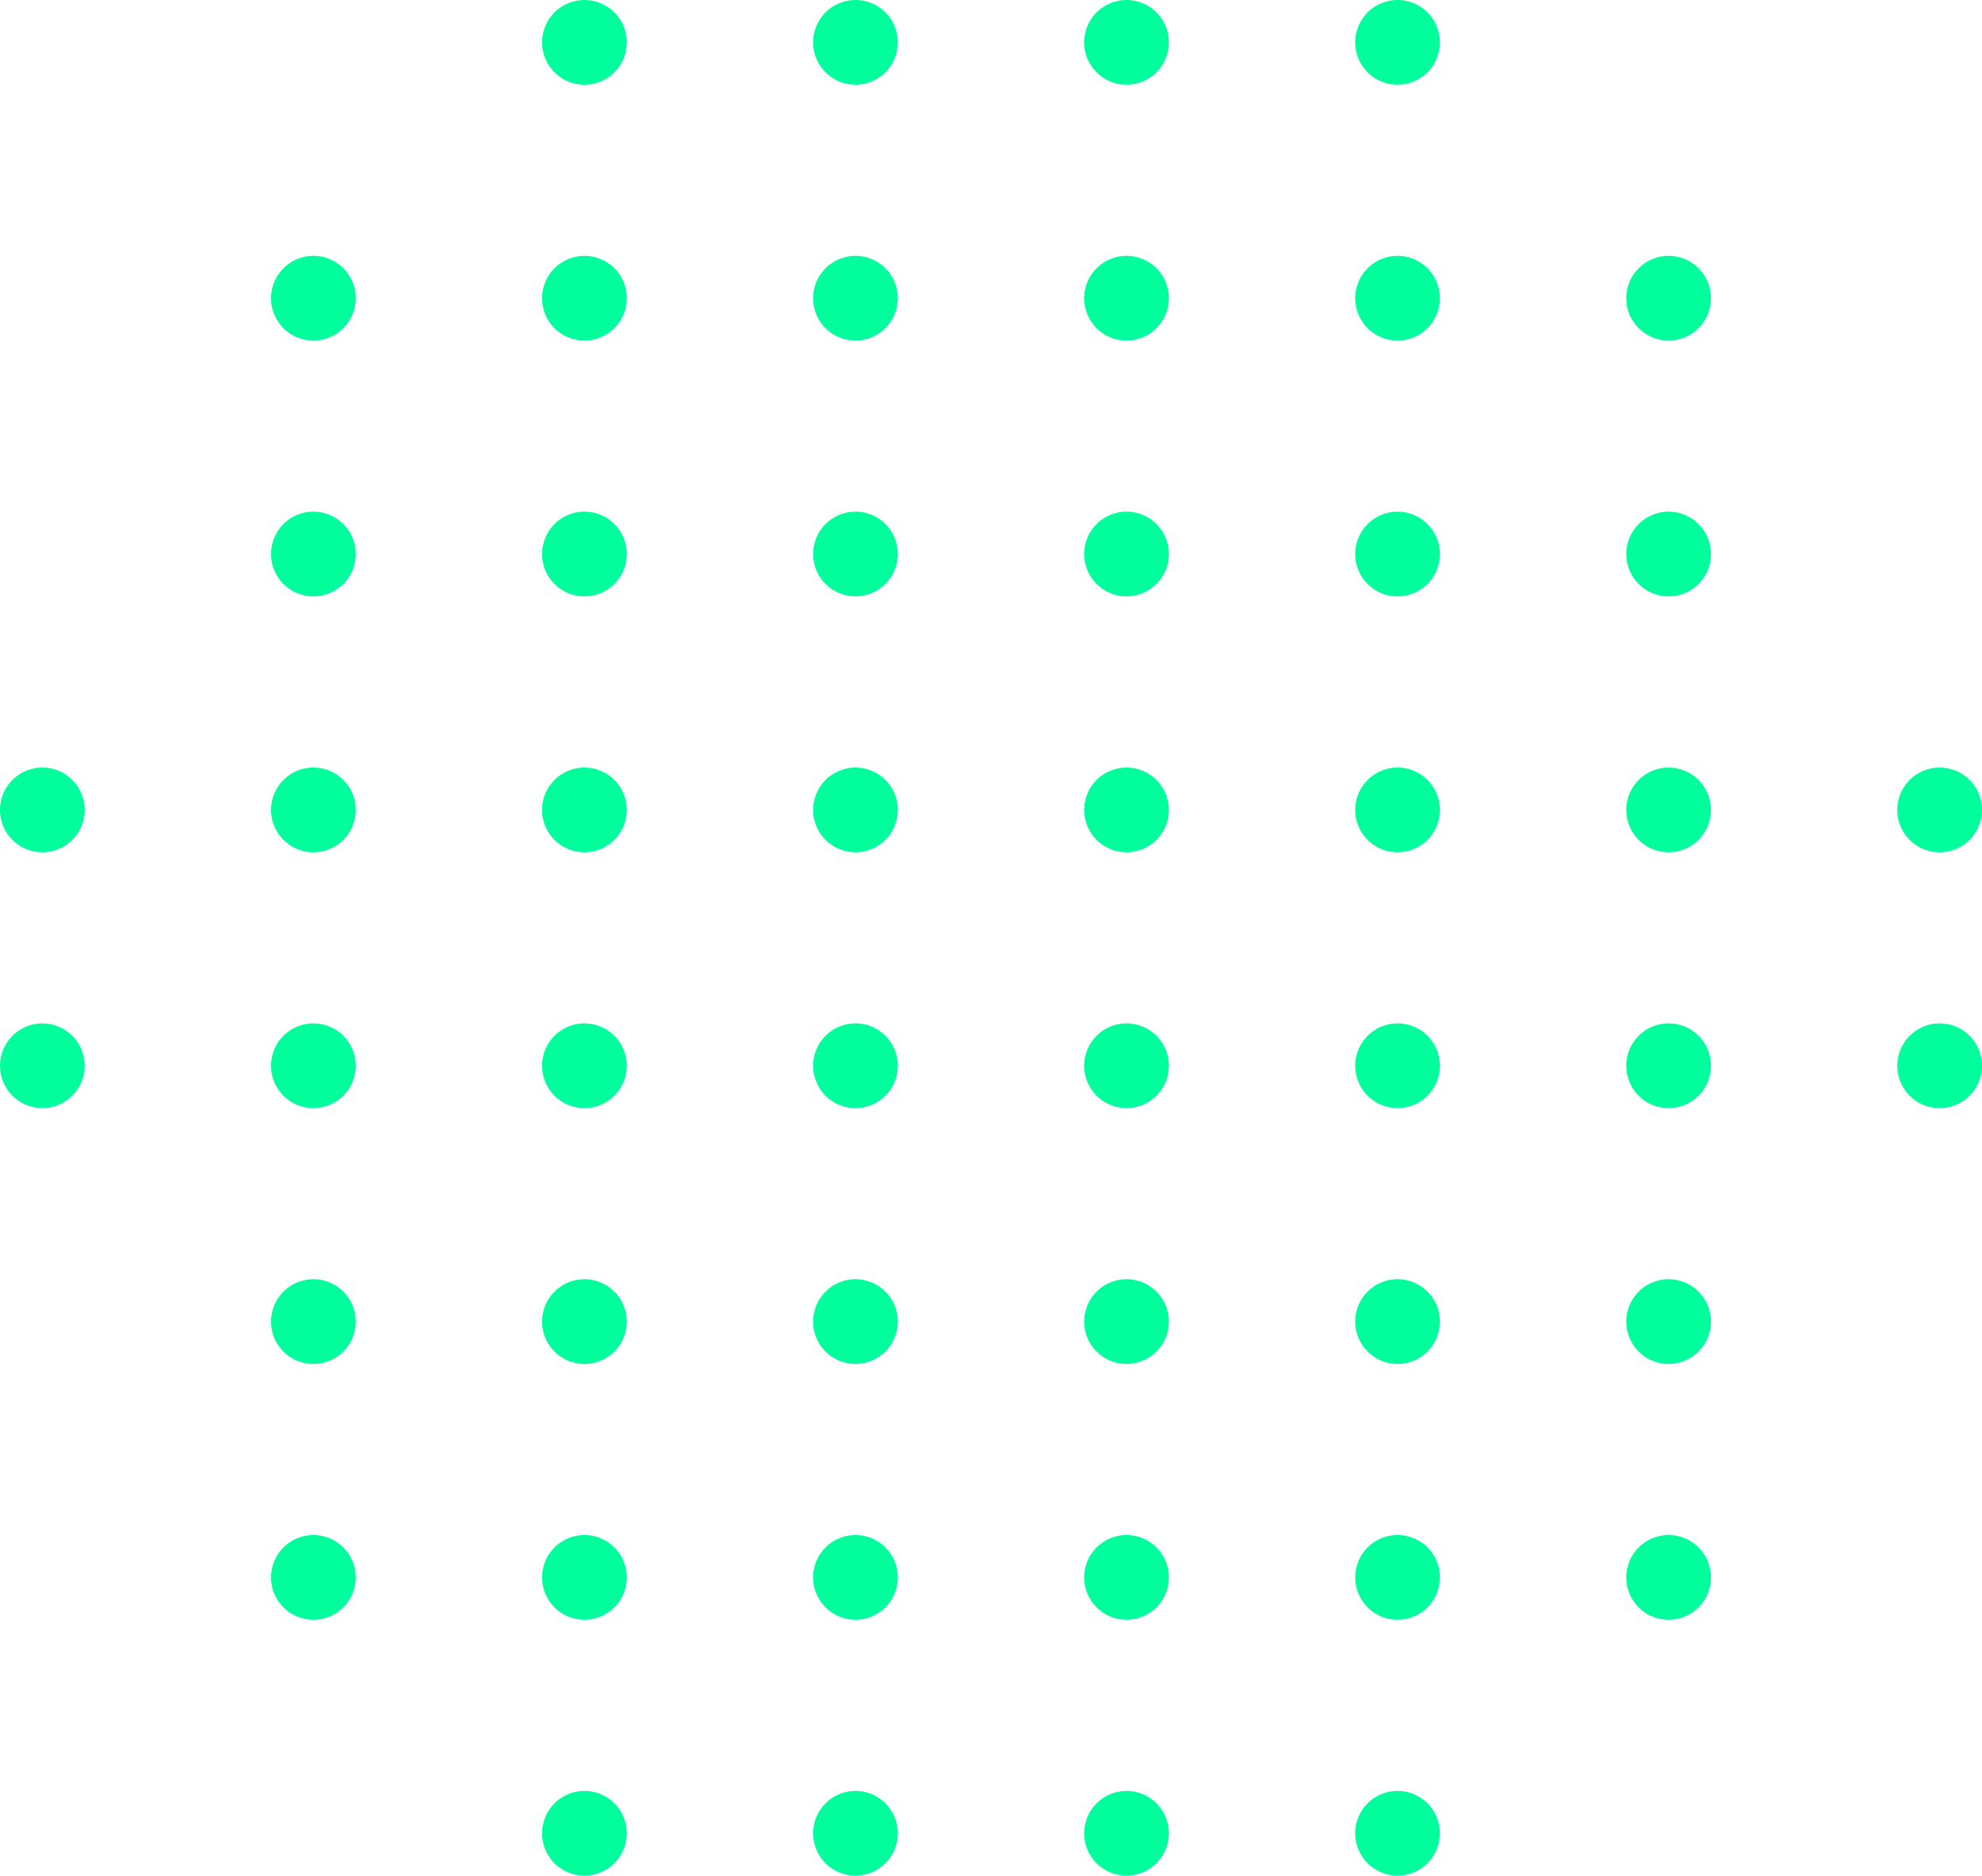 <svg xmlns="http://www.w3.org/2000/svg" width="183.043" height="173.199" viewBox="0 0 183.043 173.199">
  <g id="element" transform="translate(0)">
    <g id="Group_21" data-name="Group 21" transform="translate(50.063 165.376)">
      <path id="Path_55" data-name="Path 55" d="M573.572,415.028a3.911,3.911,0,1,0,3.91-3.912A3.911,3.911,0,0,0,573.572,415.028Z" transform="translate(-498.477 -411.116)" fill="#00ff9c"/>
      <path id="Path_56" data-name="Path 56" d="M589.065,415.028a3.911,3.911,0,1,0,3.912-3.912A3.912,3.912,0,0,0,589.065,415.028Z" transform="translate(-539.002 -411.116)" fill="#00ff9c"/>
      <path id="Path_57" data-name="Path 57" d="M604.558,415.028a3.911,3.911,0,1,0,3.911-3.912A3.912,3.912,0,0,0,604.558,415.028Z" transform="translate(-579.526 -411.116)" fill="#00ff9c"/>
      <path id="Path_58" data-name="Path 58" d="M620.05,415.028a3.912,3.912,0,1,0,3.912-3.912A3.912,3.912,0,0,0,620.05,415.028Z" transform="translate(-620.05 -411.116)" fill="#00ff9c"/>
    </g>
    <g id="Group_22" data-name="Group 22" transform="translate(25.032 141.751)">
      <path id="Path_59" data-name="Path 59" d="M558.079,400.4a3.911,3.911,0,1,0,3.91-3.91A3.91,3.91,0,0,0,558.079,400.4Z" transform="translate(-432.92 -396.494)" fill="#00ff9c"/>
      <path id="Path_60" data-name="Path 60" d="M573.572,400.4a3.911,3.911,0,1,0,3.91-3.91A3.911,3.911,0,0,0,573.572,400.4Z" transform="translate(-473.445 -396.494)" fill="#00ff9c"/>
      <path id="Path_61" data-name="Path 61" d="M589.065,400.4a3.911,3.911,0,1,0,3.912-3.91A3.912,3.912,0,0,0,589.065,400.4Z" transform="translate(-513.97 -396.494)" fill="#00ff9c"/>
      <path id="Path_62" data-name="Path 62" d="M604.558,400.4a3.911,3.911,0,1,0,3.911-3.91A3.912,3.912,0,0,0,604.558,400.4Z" transform="translate(-554.495 -396.494)" fill="#00ff9c"/>
      <path id="Path_63" data-name="Path 63" d="M620.05,400.4a3.912,3.912,0,1,0,3.912-3.91A3.912,3.912,0,0,0,620.05,400.4Z" transform="translate(-595.018 -396.494)" fill="#00ff9c"/>
      <path id="Path_64" data-name="Path 64" d="M635.543,400.4a3.912,3.912,0,1,0,3.912-3.91A3.912,3.912,0,0,0,635.543,400.4Z" transform="translate(-635.543 -396.494)" fill="#00ff9c"/>
    </g>
    <g id="Group_23" data-name="Group 23" transform="translate(25.032 118.125)">
      <path id="Path_65" data-name="Path 65" d="M558.079,385.783a3.911,3.911,0,1,0,3.91-3.912A3.91,3.91,0,0,0,558.079,385.783Z" transform="translate(-432.92 -381.871)" fill="#00ff9c"/>
      <path id="Path_66" data-name="Path 66" d="M573.572,385.783a3.911,3.911,0,1,0,3.91-3.912A3.911,3.911,0,0,0,573.572,385.783Z" transform="translate(-473.445 -381.871)" fill="#00ff9c"/>
      <path id="Path_67" data-name="Path 67" d="M589.065,385.783a3.911,3.911,0,1,0,3.912-3.912A3.912,3.912,0,0,0,589.065,385.783Z" transform="translate(-513.97 -381.871)" fill="#00ff9c"/>
      <path id="Path_68" data-name="Path 68" d="M604.558,385.783a3.911,3.911,0,1,0,3.911-3.912A3.912,3.912,0,0,0,604.558,385.783Z" transform="translate(-554.495 -381.871)" fill="#00ff9c"/>
      <path id="Path_69" data-name="Path 69" d="M620.05,385.783a3.912,3.912,0,1,0,3.912-3.912A3.912,3.912,0,0,0,620.05,385.783Z" transform="translate(-595.018 -381.871)" fill="#00ff9c"/>
      <path id="Path_70" data-name="Path 70" d="M635.543,385.783a3.912,3.912,0,1,0,3.912-3.912A3.912,3.912,0,0,0,635.543,385.783Z" transform="translate(-635.543 -381.871)" fill="#00ff9c"/>
    </g>
    <g id="Group_24" data-name="Group 24" transform="translate(0.001 94.501)">
      <path id="Path_71" data-name="Path 71" d="M542.586,371.161a3.912,3.912,0,1,0,3.912-3.912A3.91,3.91,0,0,0,542.586,371.161Z" transform="translate(-367.366 -367.249)" fill="#00ff9c"/>
      <path id="Path_72" data-name="Path 72" d="M558.079,371.161a3.911,3.911,0,1,0,3.91-3.912A3.909,3.909,0,0,0,558.079,371.161Z" transform="translate(-407.889 -367.249)" fill="#00ff9c"/>
      <path id="Path_73" data-name="Path 73" d="M573.572,371.161a3.911,3.911,0,1,0,3.91-3.912A3.91,3.91,0,0,0,573.572,371.161Z" transform="translate(-448.414 -367.249)" fill="#00ff9c"/>
      <path id="Path_74" data-name="Path 74" d="M589.065,371.161a3.911,3.911,0,1,0,3.912-3.912A3.91,3.91,0,0,0,589.065,371.161Z" transform="translate(-488.939 -367.249)" fill="#00ff9c"/>
      <path id="Path_75" data-name="Path 75" d="M604.558,371.161a3.911,3.911,0,1,0,3.911-3.912A3.91,3.91,0,0,0,604.558,371.161Z" transform="translate(-529.463 -367.249)" fill="#00ff9c"/>
      <path id="Path_76" data-name="Path 76" d="M620.05,371.161a3.912,3.912,0,1,0,3.912-3.912A3.91,3.91,0,0,0,620.05,371.161Z" transform="translate(-569.987 -367.249)" fill="#00ff9c"/>
      <path id="Path_77" data-name="Path 77" d="M635.543,371.161a3.912,3.912,0,1,0,3.912-3.912A3.91,3.91,0,0,0,635.543,371.161Z" transform="translate(-610.512 -367.249)" fill="#00ff9c"/>
      <ellipse id="Ellipse_10" data-name="Ellipse 10" cx="3.911" cy="3.911" rx="3.911" ry="3.911" transform="translate(0)" fill="#00ff9c"/>
    </g>
    <g id="Group_25" data-name="Group 25" transform="translate(0 70.877)">
      <path id="Path_78" data-name="Path 78" d="M542.586,356.537a3.912,3.912,0,1,0,3.912-3.91A3.912,3.912,0,0,0,542.586,356.537Z" transform="translate(-367.366 -352.627)" fill="#00ff9c"/>
      <path id="Path_79" data-name="Path 79" d="M558.079,356.537a3.911,3.911,0,1,0,3.91-3.91A3.91,3.91,0,0,0,558.079,356.537Z" transform="translate(-407.889 -352.627)" fill="#00ff9c"/>
      <path id="Path_80" data-name="Path 80" d="M573.572,356.537a3.911,3.911,0,1,0,3.91-3.91A3.911,3.911,0,0,0,573.572,356.537Z" transform="translate(-448.414 -352.627)" fill="#00ff9c"/>
      <path id="Path_81" data-name="Path 81" d="M589.065,356.537a3.911,3.911,0,1,0,3.912-3.91A3.912,3.912,0,0,0,589.065,356.537Z" transform="translate(-488.938 -352.627)" fill="#00ff9c"/>
      <path id="Path_82" data-name="Path 82" d="M604.558,356.537a3.911,3.911,0,1,0,3.911-3.91A3.912,3.912,0,0,0,604.558,356.537Z" transform="translate(-529.463 -352.627)" fill="#00ff9c"/>
      <path id="Path_83" data-name="Path 83" d="M620.05,356.537a3.912,3.912,0,1,0,3.912-3.91A3.912,3.912,0,0,0,620.05,356.537Z" transform="translate(-569.987 -352.627)" fill="#00ff9c"/>
      <path id="Path_84" data-name="Path 84" d="M635.543,356.537a3.912,3.912,0,1,0,3.912-3.91A3.912,3.912,0,0,0,635.543,356.537Z" transform="translate(-610.511 -352.627)" fill="#00ff9c"/>
      <path id="Path_85" data-name="Path 85" d="M651.036,356.537a3.912,3.912,0,1,0,3.912-3.91A3.912,3.912,0,0,0,651.036,356.537Z" transform="translate(-651.036 -352.627)" fill="#00ff9c"/>
    </g>
    <g id="Group_26" data-name="Group 26" transform="translate(25.032 47.25)">
      <path id="Path_86" data-name="Path 86" d="M558.079,341.915a3.911,3.911,0,1,0,3.91-3.912A3.91,3.91,0,0,0,558.079,341.915Z" transform="translate(-432.92 -338.004)" fill="#00ff9c"/>
      <path id="Path_87" data-name="Path 87" d="M573.572,341.915a3.911,3.911,0,1,0,3.91-3.912A3.911,3.911,0,0,0,573.572,341.915Z" transform="translate(-473.445 -338.004)" fill="#00ff9c"/>
      <path id="Path_88" data-name="Path 88" d="M589.065,341.915A3.911,3.911,0,1,0,592.977,338,3.912,3.912,0,0,0,589.065,341.915Z" transform="translate(-513.97 -338.004)" fill="#00ff9c"/>
      <path id="Path_89" data-name="Path 89" d="M604.558,341.915A3.911,3.911,0,1,0,608.469,338,3.912,3.912,0,0,0,604.558,341.915Z" transform="translate(-554.495 -338.004)" fill="#00ff9c"/>
      <path id="Path_90" data-name="Path 90" d="M620.05,341.915A3.912,3.912,0,1,0,623.962,338,3.912,3.912,0,0,0,620.05,341.915Z" transform="translate(-595.018 -338.004)" fill="#00ff9c"/>
      <path id="Path_91" data-name="Path 91" d="M635.543,341.915A3.912,3.912,0,1,0,639.455,338,3.912,3.912,0,0,0,635.543,341.915Z" transform="translate(-635.543 -338.004)" fill="#00ff9c"/>
    </g>
    <g id="Group_27" data-name="Group 27" transform="translate(25.032 23.626)">
      <path id="Path_92" data-name="Path 92" d="M558.079,327.294a3.911,3.911,0,1,0,3.91-3.912A3.91,3.91,0,0,0,558.079,327.294Z" transform="translate(-432.92 -323.382)" fill="#00ff9c"/>
      <path id="Path_93" data-name="Path 93" d="M573.572,327.294a3.911,3.911,0,1,0,3.91-3.912A3.911,3.911,0,0,0,573.572,327.294Z" transform="translate(-473.445 -323.382)" fill="#00ff9c"/>
      <path id="Path_94" data-name="Path 94" d="M589.065,327.294a3.911,3.911,0,1,0,3.912-3.912A3.911,3.911,0,0,0,589.065,327.294Z" transform="translate(-513.97 -323.382)" fill="#00ff9c"/>
      <path id="Path_95" data-name="Path 95" d="M604.558,327.294a3.911,3.911,0,1,0,3.911-3.912A3.911,3.911,0,0,0,604.558,327.294Z" transform="translate(-554.495 -323.382)" fill="#00ff9c"/>
      <path id="Path_96" data-name="Path 96" d="M620.05,327.294a3.912,3.912,0,1,0,3.912-3.912A3.911,3.911,0,0,0,620.05,327.294Z" transform="translate(-595.018 -323.382)" fill="#00ff9c"/>
      <path id="Path_97" data-name="Path 97" d="M635.543,327.294a3.912,3.912,0,1,0,3.912-3.912A3.911,3.911,0,0,0,635.543,327.294Z" transform="translate(-635.543 -323.382)" fill="#00ff9c"/>
    </g>
    <g id="Group_28" data-name="Group 28" transform="translate(50.063)">
      <path id="Path_98" data-name="Path 98" d="M573.572,312.671a3.911,3.911,0,1,0,3.91-3.912A3.911,3.911,0,0,0,573.572,312.671Z" transform="translate(-498.477 -308.759)" fill="#00ff9c"/>
      <path id="Path_99" data-name="Path 99" d="M589.065,312.671a3.911,3.911,0,1,0,3.912-3.912A3.912,3.912,0,0,0,589.065,312.671Z" transform="translate(-539.002 -308.759)" fill="#00ff9c"/>
      <path id="Path_100" data-name="Path 100" d="M604.558,312.671a3.911,3.911,0,1,0,3.911-3.912A3.912,3.912,0,0,0,604.558,312.671Z" transform="translate(-579.526 -308.759)" fill="#00ff9c"/>
      <path id="Path_101" data-name="Path 101" d="M620.05,312.671a3.912,3.912,0,1,0,3.912-3.912A3.912,3.912,0,0,0,620.05,312.671Z" transform="translate(-620.05 -308.759)" fill="#00ff9c"/>
    </g>
  </g>
</svg>
